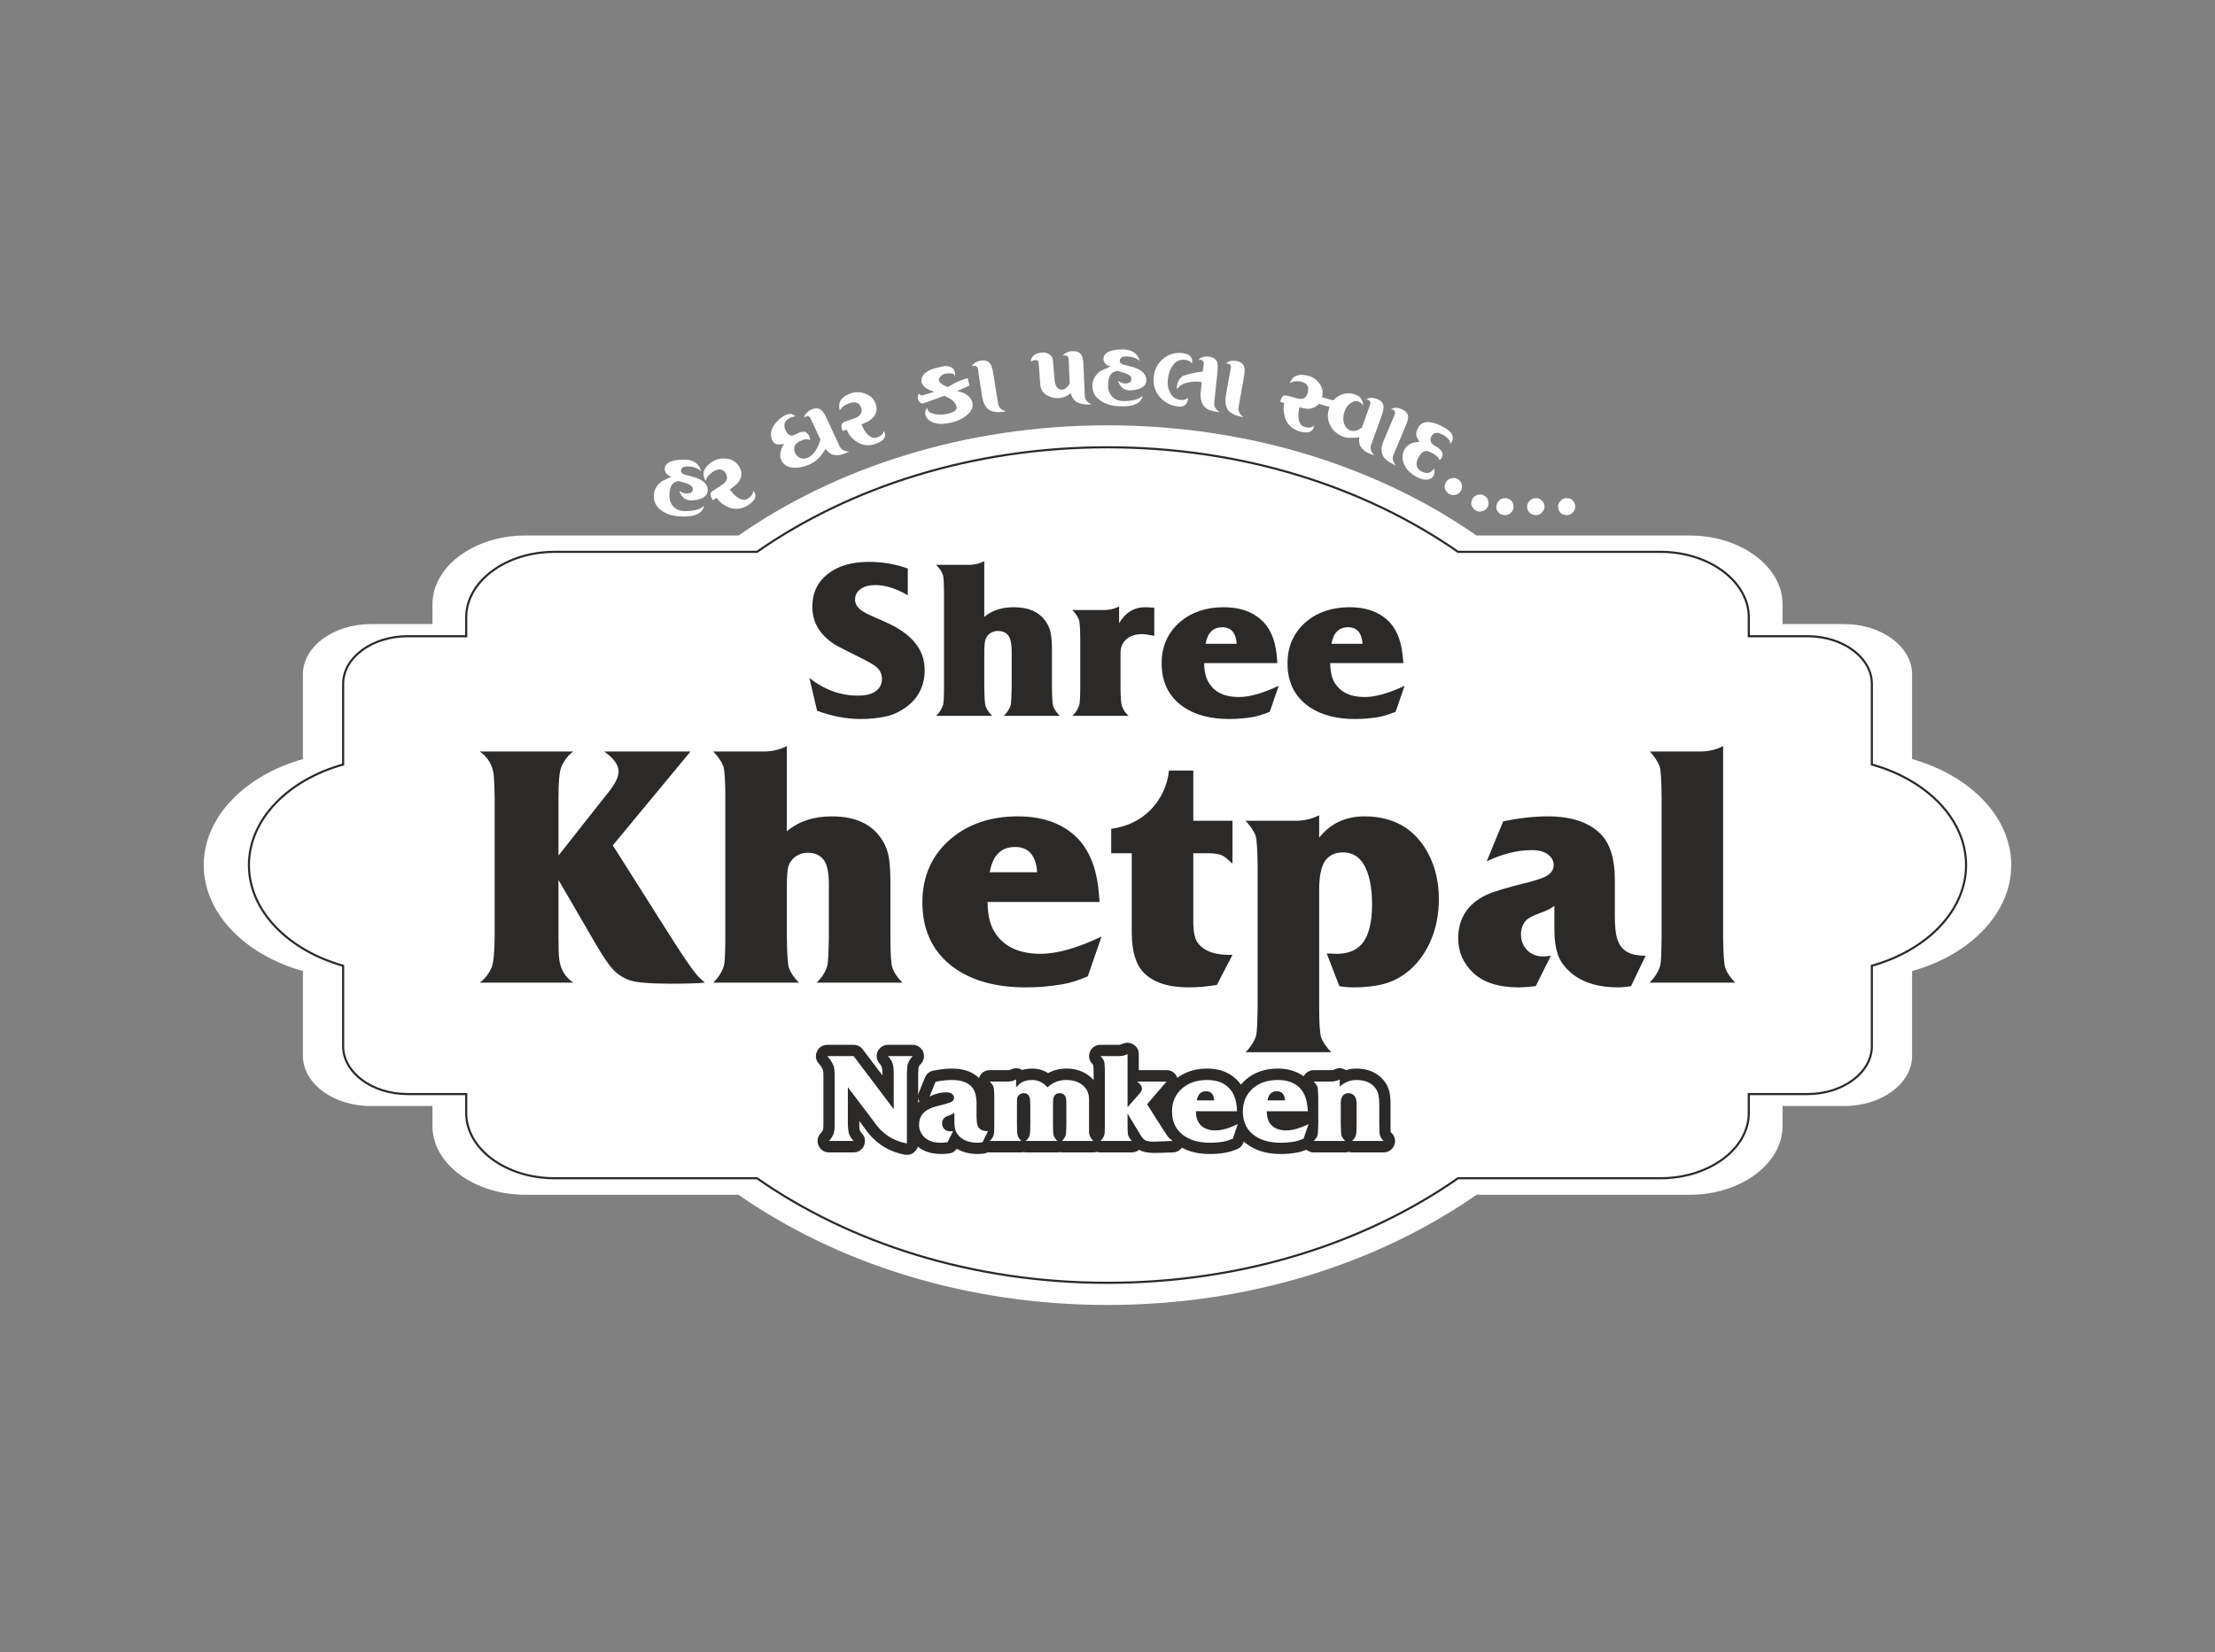 <svg xmlns="http://www.w3.org/2000/svg" xmlns:xlink="http://www.w3.org/1999/xlink" xmlns:xodm="http://www.corel.com/coreldraw/odm/2003" xml:space="preserve" width="126px" height="94px" style="shape-rendering:geometricPrecision; text-rendering:geometricPrecision; image-rendering:optimizeQuality; fill-rule:evenodd; clip-rule:evenodd" viewBox="0 0 126 94"><rect x="0" y="0" width="126" height="94" fill="#808080" stroke="none"/> <defs>  <style type="text/css">       .str0 {stroke:#2B2A29;stroke-width:0.12;stroke-miterlimit:22.926}    .fil0 {fill:none}    .fil1 {fill:#FEFEFE}    .fil2 {fill:#2B2A29}    .fil3 {fill:#FEFEFE;fill-rule:nonzero}    .fil4 {fill:#2B2A29;fill-rule:nonzero}     </style> </defs> <g id="Layer_x0020_1">    <rect class="fil0" width="126" height="94"></rect>  <g id="_2685700240256">   <g>    <path class="fil1" d="M63 24.2c8.05,0 15.39,2.37 20.99,6.27l12.13 0c2.9,0 5.28,1.76 5.28,3.91l0 1.13 3.51 0c2.13,0 3.86,1.29 3.86,2.86l0 4.82c3.29,0.93 5.64,3.29 5.64,6.03 0,2.75 -2.35,5.11 -5.64,6.03l0 4.82c0,1.58 -1.73,2.86 -3.86,2.86l-3.51 0 0 1.14c0,2.15 -2.38,3.91 -5.28,3.91l-12.13 0c-5.6,3.9 -12.94,6.27 -20.99,6.27 -8.05,0 -15.39,-2.37 -20.99,-6.27l-12.13 0c-2.9,0 -5.28,-1.76 -5.28,-3.91l0 -1.14 -3.51 0c-2.13,0 -3.86,-1.28 -3.86,-2.86l0 -4.82c-3.29,-0.92 -5.64,-3.28 -5.64,-6.03 0,-2.74 2.35,-5.1 5.64,-6.03l0 -4.82c0,-1.57 1.73,-2.86 3.86,-2.86l3.51 0 0 -1.13c0,-2.15 2.38,-3.91 5.28,-3.91l12.13 0c5.6,-3.9 12.94,-6.27 20.99,-6.27z"></path>    <path class="fil0 str0" d="M63 25.45c7.65,0 14.63,2.25 19.94,5.95l11.52 0c2.76,0 5.02,1.68 5.02,3.72l0 1.08 3.34 0c2.02,0 3.66,1.22 3.66,2.71l0 4.59c3.12,0.87 5.36,3.11 5.36,5.72 0,2.61 -2.24,4.85 -5.36,5.73l0 4.58c0,1.49 -1.64,2.72 -3.66,2.72l-3.34 0 0 1.08c0,2.04 -2.26,3.71 -5.02,3.71l-11.52 0c-5.32,3.71 -12.29,5.95 -19.94,5.95 -7.65,0 -14.63,-2.24 -19.94,-5.95l-11.52 0c-2.76,0 -5.02,-1.67 -5.02,-3.71l0 -1.08 -3.34 0c-2.02,0 -3.66,-1.23 -3.66,-2.72l0 -4.58c-3.12,-0.88 -5.36,-3.12 -5.36,-5.73 0,-2.61 2.24,-4.85 5.36,-5.72l0 -4.59c0,-1.49 1.64,-2.71 3.66,-2.71l3.34 0 0 -1.08c0,-2.04 2.26,-3.72 5.02,-3.72l11.52 0c5.31,-3.7 12.29,-5.95 19.94,-5.95z"></path>    <path class="fil2" d="M74.16 61.24c0.11,-0.21 0.32,-0.35 0.57,-0.35l1.01 0c0.07,0 0.13,-0.01 0.19,-0.05 0.21,-0.09 0.43,-0.08 0.62,0.04 0.01,0 0.01,0.01 0.02,0.01 0.19,-0.06 0.38,-0.09 0.59,-0.09 0.51,0 0.99,0.14 1.37,0.48 0.26,0.24 0.44,0.53 0.51,0.87 0.05,0.22 0.06,0.44 0.06,0.66l0 1.16c0,0.12 0,0.31 0.01,0.44 0.01,0.02 0.03,0.03 0.04,0.05 0.2,0.18 0.26,0.45 0.16,0.7 -0.1,0.25 -0.33,0.41 -0.6,0.41l-1.8 0c-0.06,0 -0.13,-0.01 -0.19,-0.03 -0.06,0.02 -0.13,0.03 -0.2,0.03l-1.79 0c-0.16,0 -0.3,-0.06 -0.41,-0.15 -0.19,0.07 -0.39,0.14 -0.6,0.17 -0.29,0.05 -0.58,0.07 -0.87,0.07 -0.62,0 -1.24,-0.12 -1.77,-0.46 -0.12,-0.08 -0.23,-0.16 -0.33,-0.25l-0.01 0.05c-0.07,0.18 -0.19,0.31 -0.36,0.38 -0.22,0.09 -0.45,0.17 -0.69,0.21 -0.28,0.05 -0.57,0.07 -0.86,0.07 -0.56,0 -1.11,-0.09 -1.6,-0.36 -0.11,0.16 -0.29,0.26 -0.5,0.27l-0.34 0.01c-0.24,0.01 -0.48,0.02 -0.73,0.02 -0.28,0 -0.61,-0.03 -0.86,-0.18 -0.11,0.09 -0.25,0.15 -0.41,0.15l-1.79 0c-0.07,0 -0.14,-0.01 -0.2,-0.03 -0.06,0.02 -0.13,0.03 -0.2,0.03l-1.79 0c-0.05,0 -0.09,-0.01 -0.13,-0.02 -0.04,0.01 -0.09,0.02 -0.13,0.02l-1.8 0c-0.04,0 -0.08,-0.01 -0.12,-0.02 -0.05,0.01 -0.09,0.02 -0.13,0.02l-1.8 0c-0.03,0 -0.06,-0.01 -0.1,-0.01 -0.06,0.03 -0.12,0.06 -0.2,0.07 -0.12,0.02 -0.25,0.03 -0.38,0.03 -0.42,0 -0.83,-0.08 -1.19,-0.3 -0.1,0.15 -0.26,0.25 -0.45,0.27 -0.15,0.02 -0.29,0.03 -0.44,0.03 -0.48,0 -0.96,-0.11 -1.33,-0.42 -0.03,0.12 -0.1,0.23 -0.21,0.32 -0.15,0.13 -0.33,0.17 -0.53,0.14 -0.96,-0.18 -1.72,-0.69 -2.27,-1.49l-0.32 -0.43 0 0.16c0,0.09 0,0.28 0.03,0.37 0.03,0.06 0.06,0.12 0.11,0.17 0.19,0.19 0.23,0.45 0.13,0.7 -0.1,0.24 -0.33,0.39 -0.59,0.39l-1.41 0c-0.26,0 -0.49,-0.15 -0.59,-0.4 -0.1,-0.24 -0.05,-0.51 0.13,-0.7 0.06,-0.05 0.1,-0.12 0.13,-0.19 0,0 0,0 0,0 0.02,-0.1 0.02,-0.26 0.02,-0.34l0 -2.71c0,-0.09 0,-0.28 -0.03,-0.36 -0.05,-0.12 -0.13,-0.24 -0.22,-0.34 -0.18,-0.19 -0.23,-0.45 -0.12,-0.69 0.1,-0.25 0.33,-0.39 0.59,-0.39l1.5 0c0.21,0 0.39,0.09 0.51,0.25l1.13 1.49 0 -0.12c0,-0.08 -0.01,-0.28 -0.04,-0.36 -0.03,-0.06 -0.06,-0.12 -0.11,-0.18 -0.18,-0.19 -0.23,-0.45 -0.13,-0.69 0.11,-0.24 0.33,-0.39 0.59,-0.39l1.41 0c0.26,0 0.48,0.15 0.59,0.39 0.1,0.24 0.05,0.51 -0.13,0.7 -0.06,0.05 -0.1,0.12 -0.13,0.19 0,0.01 0,0.01 0,0.01 -0.01,0.1 -0.01,0.25 -0.02,0.34l0 1.26c0.01,-0.07 0.02,-0.13 0.05,-0.2l0.34 -0.84c0.09,-0.2 0.25,-0.34 0.47,-0.38 0.35,-0.07 0.7,-0.12 1.06,-0.12 0.56,0 1.13,0.13 1.54,0.54 0.01,-0.02 0.01,-0.04 0.02,-0.05 0.1,-0.25 0.33,-0.4 0.59,-0.4l1.03 0c0.07,0 0.13,-0.01 0.19,-0.04 0.2,-0.1 0.43,-0.09 0.62,0.03 0,0 0.01,0 0.01,0 0.18,-0.05 0.37,-0.08 0.57,-0.08 0.33,0 0.63,0.09 0.9,0.26 0.31,-0.17 0.66,-0.26 1.03,-0.26 0.48,0 0.93,0.12 1.31,0.42 0.1,0.07 0.18,0.15 0.25,0.24l0 -0.42c0,-0.12 0,-0.3 -0.02,-0.43 -0.01,-0.02 -0.03,-0.05 -0.04,-0.06 -0.19,-0.19 -0.25,-0.45 -0.15,-0.7 0.1,-0.25 0.33,-0.4 0.6,-0.4l1.06 0c0.06,0 0.12,-0.02 0.18,-0.05 0.21,-0.1 0.43,-0.09 0.63,0.03 0.2,0.12 0.31,0.31 0.31,0.55l0 0.91 1.58 0c0.26,0 0.48,0.14 0.59,0.38 0.01,0.02 0.02,0.04 0.02,0.06 0.49,-0.37 1.08,-0.53 1.69,-0.53 0.59,0 1.14,0.15 1.59,0.54 0.13,0.11 0.24,0.24 0.34,0.37 0.09,-0.1 0.19,-0.2 0.3,-0.3 0.51,-0.43 1.14,-0.61 1.8,-0.61 0.53,0 1.04,0.13 1.47,0.44zm-21.93 1.21l0 0.28c0.03,-0.02 0.05,-0.04 0.07,-0.05 -0.04,-0.08 -0.06,-0.15 -0.07,-0.23z"></path>    <path class="fil3" d="M48.56 64.92l-1.41 0c0.11,-0.1 0.19,-0.23 0.26,-0.39 0.04,-0.08 0.07,-0.27 0.07,-0.59l0 -2.71c0,-0.29 -0.02,-0.49 -0.07,-0.61 -0.08,-0.19 -0.2,-0.36 -0.35,-0.53l1.5 0 2.28 3.02 0 -2.04c0,-0.29 -0.03,-0.49 -0.09,-0.63 -0.07,-0.13 -0.14,-0.25 -0.24,-0.35l1.41 0c-0.11,0.11 -0.19,0.24 -0.26,0.4 -0.04,0.06 -0.06,0.26 -0.07,0.58l0 3.99c-0.78,-0.14 -1.41,-0.55 -1.87,-1.23l-1.49 -1.97 0 2.08c0.01,0.32 0.04,0.53 0.09,0.63 0.06,0.13 0.14,0.25 0.24,0.35zm7.64 -0.56l-0.31 0.63c-0.09,0.02 -0.18,0.03 -0.27,0.03 -0.39,0 -0.7,-0.09 -0.94,-0.27 -0.15,-0.12 -0.26,-0.26 -0.32,-0.41 -0.05,-0.14 -0.07,-0.31 -0.07,-0.52l0 -0.5c-0.07,0.05 -0.17,0.1 -0.31,0.15 -0.13,0.05 -0.22,0.09 -0.27,0.14 -0.08,0.08 -0.12,0.18 -0.12,0.3 0,0.14 0.05,0.26 0.15,0.35 0.09,0.08 0.19,0.11 0.31,0.11 0.04,0 0.1,0 0.17,-0.01l-0.32 0.63c-0.13,0.02 -0.25,0.03 -0.36,0.03 -0.42,0 -0.73,-0.1 -0.94,-0.3 -0.21,-0.2 -0.32,-0.44 -0.32,-0.72 0,-0.42 0.19,-0.72 0.59,-0.91 0.13,-0.07 0.43,-0.16 0.89,-0.27 0.19,-0.05 0.32,-0.1 0.39,-0.14 0.08,-0.06 0.12,-0.13 0.12,-0.22 0,-0.08 -0.03,-0.15 -0.11,-0.21 -0.08,-0.07 -0.2,-0.1 -0.34,-0.1 -0.3,0 -0.62,0.08 -0.94,0.24l0.34 -0.84c0.33,-0.07 0.64,-0.1 0.93,-0.1 0.5,0 0.86,0.12 1.1,0.36 0.2,0.21 0.3,0.52 0.3,0.96l0 0.77c0,0.19 0.02,0.33 0.04,0.44 0.03,0.1 0.08,0.18 0.15,0.25 0.09,0.09 0.25,0.13 0.46,0.13zm1.6 -2.49c0.11,-0.12 0.2,-0.21 0.28,-0.26 0.17,-0.11 0.39,-0.16 0.64,-0.16 0.33,0 0.62,0.14 0.87,0.42 0.29,-0.28 0.64,-0.42 1.06,-0.42 0.37,0 0.68,0.09 0.92,0.28 0.25,0.2 0.38,0.47 0.38,0.82l0 1.42c0,0.28 0,0.44 0,0.49 0.01,0.05 0.02,0.1 0.04,0.15 0.04,0.11 0.11,0.22 0.21,0.31l-1.79 0c0.1,-0.1 0.18,-0.22 0.22,-0.35 0.01,-0.06 0.03,-0.26 0.03,-0.6l0 -1.16c0,-0.21 -0.02,-0.34 -0.05,-0.41 -0.06,-0.13 -0.17,-0.2 -0.33,-0.2 -0.15,0 -0.26,0.06 -0.32,0.18 -0.04,0.08 -0.06,0.22 -0.06,0.43l0 1.16c0,0.35 0.01,0.56 0.04,0.64 0.04,0.11 0.11,0.21 0.21,0.31l-1.8 0c0.12,-0.1 0.19,-0.22 0.23,-0.35 0.01,-0.07 0.03,-0.27 0.03,-0.6l0 -1.05c0,-0.25 -0.02,-0.42 -0.04,-0.49 -0.06,-0.15 -0.17,-0.23 -0.34,-0.23 -0.08,0 -0.16,0.03 -0.23,0.07 -0.06,0.05 -0.11,0.11 -0.13,0.18 -0.02,0.07 -0.02,0.22 -0.02,0.47l0 1.05c0,0.35 0.01,0.56 0.04,0.64 0.04,0.11 0.11,0.21 0.21,0.31l-1.8 0c0.12,-0.11 0.19,-0.22 0.23,-0.35 0.02,-0.07 0.03,-0.27 0.03,-0.6l0 -1.48c0,-0.35 -0.02,-0.56 -0.04,-0.64 -0.04,-0.1 -0.11,-0.21 -0.22,-0.31l1.03 0c0.16,0 0.32,-0.04 0.47,-0.12l0 0.45zm6.34 1.13l0.66 -0.75c0.11,-0.12 0.16,-0.22 0.16,-0.3 0,-0.15 -0.09,-0.28 -0.27,-0.41l1.67 0 -1.11 1.29 0.91 1.43c0.12,0.18 0.2,0.31 0.25,0.38 0.08,0.1 0.18,0.19 0.3,0.28l-0.34 0.01c-0.42,0.02 -0.65,0.03 -0.71,0.03 -0.26,0 -0.44,-0.03 -0.53,-0.09 -0.09,-0.06 -0.18,-0.16 -0.27,-0.32l-0.72 -1.19 0 0.61c0,0.35 0.01,0.56 0.04,0.64 0.04,0.1 0.11,0.21 0.21,0.31l-1.79 0c0.11,-0.11 0.18,-0.22 0.22,-0.35 0.02,-0.07 0.03,-0.27 0.03,-0.6l0 -2.93c0,-0.35 -0.02,-0.56 -0.04,-0.64 -0.04,-0.11 -0.11,-0.21 -0.21,-0.31l1.07 0c0.17,0 0.33,-0.04 0.47,-0.11l0 3.02zm6.27 0.96l-0.28 0.83c-0.19,0.08 -0.38,0.14 -0.55,0.17 -0.23,0.04 -0.49,0.06 -0.75,0.06 -0.58,0 -1.05,-0.12 -1.42,-0.36 -0.49,-0.32 -0.74,-0.79 -0.74,-1.42 0,-0.55 0.2,-1 0.61,-1.34 0.36,-0.3 0.83,-0.45 1.38,-0.45 0.49,0 0.88,0.12 1.17,0.38 0.29,0.24 0.46,0.61 0.52,1.12 0,0.06 0.01,0.15 0.02,0.28l-2.34 0c0,0.26 0.05,0.47 0.15,0.63 0.18,0.3 0.5,0.46 0.96,0.46 0.35,0 0.77,-0.12 1.27,-0.36zm-1.34 -1.35c-0.03,-0.35 -0.18,-0.52 -0.46,-0.52 -0.29,0 -0.47,0.17 -0.53,0.52l0.99 0zm5.37 1.35l-0.29 0.83c-0.19,0.08 -0.37,0.14 -0.54,0.17 -0.24,0.04 -0.49,0.06 -0.76,0.06 -0.57,0 -1.05,-0.12 -1.42,-0.36 -0.49,-0.32 -0.73,-0.79 -0.73,-1.42 0,-0.55 0.2,-1 0.6,-1.34 0.37,-0.3 0.83,-0.45 1.39,-0.45 0.49,0 0.88,0.12 1.17,0.38 0.28,0.24 0.46,0.61 0.51,1.12 0.01,0.06 0.02,0.15 0.03,0.28l-2.34 0c0,0.26 0.05,0.47 0.14,0.63 0.19,0.3 0.51,0.46 0.97,0.46 0.34,0 0.77,-0.12 1.27,-0.36zm-1.34 -1.35c-0.03,-0.35 -0.18,-0.52 -0.47,-0.52 -0.29,0 -0.47,0.17 -0.53,0.52l1 0zm3.11 -0.78c0.27,-0.25 0.59,-0.38 0.95,-0.38 0.39,0 0.71,0.1 0.94,0.31 0.17,0.15 0.27,0.33 0.31,0.52 0.03,0.14 0.05,0.32 0.05,0.53l0 1.16c0,0.34 0.01,0.55 0.04,0.64 0.04,0.11 0.11,0.22 0.21,0.31l-1.8 0c0.12,-0.1 0.19,-0.22 0.23,-0.35 0.01,-0.06 0.03,-0.26 0.03,-0.6l0 -1.19c0,-0.18 -0.04,-0.32 -0.11,-0.41 -0.09,-0.11 -0.2,-0.17 -0.35,-0.17 -0.29,0 -0.44,0.2 -0.44,0.58l0 1.19c0.01,0.35 0.02,0.56 0.04,0.64 0.04,0.1 0.11,0.21 0.21,0.31l-1.79 0c0.11,-0.11 0.19,-0.22 0.23,-0.35 0.01,-0.07 0.02,-0.27 0.03,-0.6l0 -1.48c-0.01,-0.35 -0.02,-0.56 -0.04,-0.64 -0.04,-0.1 -0.12,-0.21 -0.22,-0.31l1.02 0c0.15,-0.01 0.31,-0.04 0.46,-0.12l0 0.41z"></path>    <path class="fil1" d="M94.01 54.08c0.01,-0.29 0.01,-0.58 0.01,-0.75l0 -7.98c0,-0.35 0.01,-1.24 -0.09,-1.58 -0.09,-0.23 -0.29,-0.48 -0.45,-0.67 -0.14,-0.15 -0.17,-0.36 -0.08,-0.54 0.08,-0.19 0.25,-0.3 0.46,-0.3l2.89 0c0.36,-0.01 0.71,-0.09 1.04,-0.26 0.16,-0.08 0.34,-0.08 0.49,0.02 0.16,0.09 0.25,0.25 0.25,0.43l0 10.88c0,0.33 -0.01,1.26 0.09,1.56 0.09,0.25 0.26,0.48 0.45,0.67 0.15,0.14 0.19,0.35 0.11,0.55 -0.08,0.19 -0.26,0.31 -0.47,0.31l-4.88 0c-0.21,0 -0.39,-0.12 -0.47,-0.32 0,0 -0.01,-0.01 -0.01,-0.01l-0.11 0.24c-0.07,0.15 -0.2,0.25 -0.37,0.28 -0.27,0.04 -0.55,0.07 -0.83,0.07 -1.01,0 -2.04,-0.2 -2.86,-0.83 -0.29,-0.22 -0.54,-0.48 -0.74,-0.77l-0.62 1.25c-0.08,0.16 -0.22,0.26 -0.4,0.28 -0.34,0.04 -0.69,0.07 -1.04,0.07 -1.04,0 -2.13,-0.22 -2.92,-0.95 -0.66,-0.63 -1.02,-1.41 -1.02,-2.33 0,-1.36 0.67,-2.35 1.89,-2.94 0.7,-0.33 1.78,-0.57 2.53,-0.76 0.23,-0.06 0.69,-0.18 0.89,-0.32 0.07,-0.04 0.12,-0.09 0.12,-0.17 0,-0.08 -0.05,-0.13 -0.11,-0.18 -0.17,-0.13 -0.43,-0.16 -0.63,-0.16 -0.81,0 -1.61,0.25 -2.34,0.6 -0.19,0.09 -0.41,0.06 -0.56,-0.09 -0.16,-0.15 -0.21,-0.36 -0.12,-0.56l0.93 -2.28c0.06,-0.16 0.19,-0.27 0.36,-0.31 0.87,-0.17 1.76,-0.28 2.64,-0.28 1.21,0 2.49,0.25 3.37,1.14 0.76,0.78 0.96,1.91 0.96,2.96l0 2.09c0,0.33 0,0.75 0.09,1.07 0.04,0.17 0.12,0.32 0.24,0.44 0.21,0.2 0.63,0.23 0.9,0.22 0.17,0 0.32,0.07 0.41,0.21zm-0.08 0.78l-0.13 0.28c0.06,-0.09 0.1,-0.18 0.13,-0.28zm-6.02 -2.49c-0.05,0.03 -0.11,0.04 -0.16,0.06 -0.15,0.06 -0.45,0.17 -0.56,0.28 -0.13,0.13 -0.16,0.29 -0.16,0.45 0,0.24 0.07,0.43 0.24,0.58 0.14,0.12 0.3,0.17 0.5,0.17 0.07,0 0.15,0 0.22,-0.01 -0.06,-0.32 -0.08,-0.66 -0.08,-0.98l0 -0.55zm-17.43 -6.02c0.09,-0.1 0.22,-0.16 0.37,-0.16l2.92 0c0.36,0 0.72,-0.09 1.05,-0.25 0.16,-0.08 0.33,-0.07 0.49,0.03 0.15,0.09 0.23,0.25 0.23,0.42l0 0.14c0.6,-0.39 1.3,-0.58 2.07,-0.58 1.59,0 2.92,0.59 3.81,1.92 0.66,0.98 0.93,2.1 0.93,3.28 0,0.85 -0.14,1.69 -0.46,2.48 -0.31,0.74 -0.75,1.4 -1.35,1.93 -0.5,0.44 -1.08,0.76 -1.72,0.92 -0.6,0.15 -1.22,0.2 -1.83,0.2 -0.3,0 -0.59,-0.02 -0.88,-0.07 -0.18,-0.03 -0.32,-0.15 -0.39,-0.32l-0.18 -0.46 0 1.46c0,0.35 -0.01,1.22 0.09,1.57 0.09,0.24 0.28,0.47 0.46,0.65 0.15,0.15 0.19,0.36 0.11,0.55 -0.08,0.19 -0.26,0.31 -0.47,0.31l-4.88 0c-0.22,0 -0.39,-0.12 -0.47,-0.31 -0.08,-0.2 -0.04,-0.41 0.11,-0.55 0.21,-0.21 0.39,-0.45 0.48,-0.74 0.08,-0.35 0.06,-1.13 0.06,-1.48l0 -8c0,-0.34 0.01,-1.23 -0.08,-1.57 -0.08,-0.18 -0.2,-0.36 -0.33,-0.52l0 1.94c0,0.2 -0.12,0.38 -0.3,0.46 -0.19,0.08 -0.4,0.05 -0.55,-0.09 -0.11,-0.1 -0.32,-0.3 -0.45,-0.37 -0.13,-0.07 -0.42,-0.08 -0.57,-0.08l-0.36 0 0 3.48c0,0.2 0.02,0.63 0.15,0.8 0.33,0.45 1.05,0.5 1.56,0.49 0.18,-0.01 0.34,0.08 0.44,0.23 0.1,0.16 0.11,0.34 0.02,0.51l-0.89 1.71c-0.07,0.14 -0.2,0.23 -0.36,0.26 -0.56,0.09 -1.12,0.14 -1.68,0.14 -1.05,0 -2.17,-0.21 -2.94,-0.99 -0.66,-0.68 -0.81,-1.73 -0.81,-2.64l0 -3.99 -0.67 0c-0.28,0 -0.51,-0.23 -0.51,-0.51l0 -1.39c0,-0.25 0.19,-0.46 0.44,-0.5 0.75,-0.11 1.42,-0.39 1.95,-0.93 0.52,-0.55 0.82,-1.19 0.9,-1.94 0.03,-0.26 0.25,-0.45 0.51,-0.45l1.38 0c0.28,0 0.51,0.23 0.51,0.5l0 2.35 1.72 0c0.15,0 0.28,0.07 0.37,0.16zm5.06 7.4c0.17,0 0.34,0.01 0.51,0.01 0.38,0 0.77,-0.07 1.03,-0.37 0.4,-0.46 0.46,-1.34 0.46,-1.92 0,-0.65 -0.07,-1.48 -0.41,-2.04 -0.17,-0.29 -0.39,-0.43 -0.73,-0.43 -0.26,0 -0.47,0.07 -0.62,0.29 -0.21,0.32 -0.24,0.97 -0.24,1.34l0 3.12zm-35.22 1.69c0.17,-0.18 0.3,-0.39 0.37,-0.62 0.08,-0.35 0.07,-1.14 0.07,-1.49l0 -7.99c0,-0.33 0.01,-1.23 -0.09,-1.56 -0.09,-0.25 -0.27,-0.47 -0.45,-0.65 -0.15,-0.15 -0.2,-0.36 -0.12,-0.56 0.08,-0.19 0.26,-0.31 0.47,-0.31l2.92 0c0.36,-0.01 0.71,-0.09 1.04,-0.26 0.16,-0.08 0.34,-0.08 0.49,0.02 0.16,0.09 0.25,0.25 0.25,0.43l0 3.93c0.63,-0.3 1.33,-0.43 2.06,-0.43 1.31,0 2.51,0.4 3.26,1.54 0.27,0.41 0.43,0.87 0.49,1.35 0.07,0.41 0.07,0.89 0.07,1.32l0 3.17c0,0.33 -0.01,1.24 0.09,1.57 0.09,0.25 0.26,0.47 0.45,0.65 0.15,0.15 0.2,0.36 0.12,0.55 -0.08,0.2 -0.26,0.32 -0.47,0.32l-4.89 0c-0.21,0 -0.39,-0.12 -0.47,-0.32 -0.01,-0.04 -0.02,-0.08 -0.03,-0.13 -0.01,0.05 -0.02,0.09 -0.04,0.14 -0.08,0.19 -0.25,0.31 -0.46,0.31l-4.88 0c-0.08,0 -0.16,-0.02 -0.23,-0.06 -0.06,0.03 -0.12,0.05 -0.19,0.06 -0.65,0.06 -1.34,0.06 -2,0.06 -0.69,0 -1.88,0 -2.53,-0.24 -0.42,-0.15 -0.8,-0.4 -1.11,-0.73 -0.37,-0.4 -0.71,-0.94 -0.98,-1.41l-1.26 -2.16 0 1.36c0,0.37 -0.01,0.82 0.04,1.19 0.04,0.44 0.24,0.76 0.59,1.01 0.19,0.13 0.26,0.35 0.19,0.57 -0.07,0.21 -0.25,0.35 -0.48,0.35l-5.32 0c-0.23,0 -0.42,-0.14 -0.49,-0.35 -0.06,-0.21 0.01,-0.44 0.19,-0.57 0.23,-0.16 0.4,-0.39 0.51,-0.65 0.13,-0.35 0.13,-1.19 0.13,-1.55l0 -7.92c0,-0.37 0,-0.82 -0.04,-1.19 0,0 0,0 0,-0.01 -0.05,-0.43 -0.23,-0.75 -0.59,-0.99 -0.18,-0.13 -0.26,-0.36 -0.2,-0.57 0.07,-0.22 0.26,-0.36 0.49,-0.36l5.32 0c0.22,0 0.41,0.14 0.48,0.35 0.07,0.21 0,0.44 -0.18,0.57 -0.24,0.16 -0.4,0.4 -0.52,0.65 -0.12,0.34 -0.12,1.2 -0.12,1.55l0 1.84 1.37 -1.73c0.18,-0.23 0.37,-0.46 0.55,-0.69 0.15,-0.18 0.5,-0.64 0.5,-0.9 0,-0.26 -0.42,-0.59 -0.61,-0.72 -0.18,-0.13 -0.26,-0.35 -0.19,-0.57 0.07,-0.21 0.26,-0.35 0.48,-0.35l4.91 0c0.2,0 0.37,0.11 0.46,0.29 0.08,0.18 0.06,0.38 -0.07,0.54l-4.18 5.05 3.22 5.08c0.38,0.61 0.81,1.31 1.27,1.87 0.1,0.12 0.22,0.24 0.34,0.35zm5.63 0.41c0.01,-0.11 0.06,-0.22 0.15,-0.3 0.21,-0.2 0.38,-0.44 0.48,-0.73 0.07,-0.37 0.06,-1.13 0.06,-1.5l0 -3.01c0,-0.27 -0.02,-0.77 -0.16,-1.02 -0.11,-0.21 -0.3,-0.27 -0.53,-0.27 -0.15,0 -0.28,0.04 -0.4,0.13 -0.11,0.08 -0.18,0.17 -0.22,0.3 -0.07,0.26 -0.06,0.77 -0.06,1.04l0 2.84c0,0.33 -0.01,1.24 0.08,1.57 0.09,0.25 0.27,0.47 0.45,0.66 0.09,0.08 0.14,0.18 0.15,0.29zm27.02 -19.46c0.21,-0.54 0.55,-1.01 1.03,-1.41 0.79,-0.67 1.76,-0.94 2.78,-0.94 0.88,0 1.74,0.22 2.42,0.81 0.68,0.58 0.98,1.43 1.08,2.31 0.02,0.18 0.04,0.36 0.05,0.53 0.01,0.15 -0.03,0.28 -0.13,0.38 -0.1,0.11 -0.23,0.16 -0.37,0.16l-3.61 0c0.03,0.13 0.07,0.25 0.13,0.35 0.28,0.46 0.77,0.57 1.28,0.57 0.68,0 1.45,-0.3 2.05,-0.59 0.19,-0.09 0.4,-0.06 0.55,0.08 0.16,0.14 0.21,0.35 0.15,0.54l-0.51 1.48c-0.05,0.14 -0.14,0.24 -0.28,0.3 -0.35,0.15 -0.71,0.27 -1.08,0.34 -0.47,0.08 -0.96,0.11 -1.44,0.11 -0.97,0 -1.96,-0.18 -2.8,-0.72 -0.51,-0.34 -0.89,-0.75 -1.15,-1.24l-0.41 1.21c-0.05,0.14 -0.15,0.24 -0.28,0.3 -0.35,0.15 -0.71,0.27 -1.08,0.34 -0.48,0.08 -0.96,0.11 -1.44,0.11 -0.97,0 -1.97,-0.18 -2.8,-0.72 -1.05,-0.68 -1.54,-1.7 -1.54,-2.95 0,-0.37 0.05,-0.72 0.14,-1.05 -0.05,0 -0.11,0 -0.17,-0.01 -0.18,-0.05 -0.4,-0.09 -0.58,-0.09 -0.21,0 -0.43,0.04 -0.58,0.19 -0.11,0.1 -0.14,0.23 -0.14,0.38l0 1.88c0,0.22 0,0.76 0.06,0.97 0.04,0.14 0.14,0.26 0.25,0.36 0.15,0.15 0.19,0.36 0.11,0.55 -0.07,0.2 -0.25,0.32 -0.46,0.32l-3.2 0c-0.14,0 -0.26,-0.05 -0.36,-0.14 -0.09,0.09 -0.21,0.14 -0.35,0.14l-3.19 0c-0.13,0 -0.24,-0.04 -0.33,-0.12 -0.09,0.08 -0.2,0.12 -0.33,0.12l-3.19 0c-0.21,0 -0.39,-0.12 -0.47,-0.32 -0.08,-0.19 -0.03,-0.4 0.12,-0.55 0.11,-0.11 0.21,-0.24 0.26,-0.4 0.05,-0.23 0.04,-0.7 0.04,-0.93l0 -5.21c0,-0.23 0.01,-0.76 -0.05,-0.98 -0.05,-0.13 -0.15,-0.25 -0.25,-0.35 -0.15,-0.15 -0.2,-0.36 -0.12,-0.55 0.08,-0.2 0.26,-0.32 0.47,-0.32l1.91 0c0.2,0 0.41,-0.05 0.6,-0.15 0.16,-0.08 0.34,-0.07 0.49,0.02 0.16,0.1 0.25,0.25 0.25,0.43l0 2.31c0.37,-0.14 0.76,-0.2 1.17,-0.2 0.92,0 1.76,0.3 2.28,1.09 0.19,0.29 0.3,0.62 0.34,0.95 0.05,0.28 0.05,0.6 0.05,0.89l0 2.07c0,0.23 0,0.75 0.05,0.98 0.06,0.13 0.15,0.25 0.25,0.35 0,0 0,0 0,0 0.12,-0.11 0.22,-0.24 0.27,-0.4 0.05,-0.23 0.04,-0.7 0.04,-0.93l0 -2.64c0,-0.22 0,-0.74 -0.05,-0.97 -0.06,-0.13 -0.16,-0.26 -0.26,-0.37 -0.15,-0.14 -0.19,-0.35 -0.11,-0.55 0.08,-0.19 0.26,-0.3 0.47,-0.3l1.83 0c0.21,-0.01 0.42,-0.06 0.62,-0.15 0.16,-0.08 0.33,-0.07 0.48,0.02 0.09,0.06 0.15,0.13 0.19,0.21 0.3,-0.16 0.64,-0.25 1.02,-0.25 0.19,0 0.37,0.02 0.56,0.03 0.26,0.03 0.46,0.24 0.46,0.51l0 1.13c0.18,-0.26 0.41,-0.51 0.67,-0.73 0.8,-0.67 1.77,-0.94 2.79,-0.94 0.88,0 1.74,0.22 2.41,0.81 0.48,0.41 0.78,0.95 0.94,1.54zm-0.21 1.83c-0.03,0.01 -0.06,0.01 -0.1,0.01l-3.6 0c0.02,0.13 0.07,0.25 0.13,0.35 0.28,0.46 0.77,0.57 1.28,0.57 0.68,0 1.45,-0.3 2.05,-0.59 0.09,-0.04 0.19,-0.06 0.28,-0.04 -0.01,-0.1 -0.03,-0.2 -0.04,-0.3zm-15.99 2.13c0.1,-0.11 0.19,-0.23 0.24,-0.37 0.04,-0.25 0.03,-0.7 0.03,-0.94l0 -1.97c0,-0.14 0,-0.46 -0.08,-0.58 -0.04,-0.08 -0.11,-0.09 -0.2,-0.09 -0.05,0 -0.1,0.02 -0.15,0.05 -0.04,0.03 -0.06,0.06 -0.08,0.11 -0.04,0.14 -0.03,0.48 -0.03,0.63l0 1.85c0,0.23 -0.01,0.76 0.05,0.98 0.04,0.12 0.13,0.23 0.22,0.33zm-10.78 0.2l-0.44 -1.87c-0.05,-0.21 0.04,-0.42 0.23,-0.54 0.18,-0.12 0.41,-0.11 0.58,0.03 0.72,0.58 1.53,0.91 2.45,0.91 0.22,0 0.49,-0.03 0.67,-0.14 0.13,-0.08 0.18,-0.16 0.18,-0.31 0,-0.15 -0.06,-0.24 -0.18,-0.33 -0.25,-0.19 -0.64,-0.36 -0.92,-0.5 -0.44,-0.22 -0.95,-0.45 -1.36,-0.71 -0.93,-0.6 -1.5,-1.45 -1.5,-2.57 0,-0.93 0.36,-1.71 1.1,-2.28 0.75,-0.59 1.69,-0.78 2.63,-0.78 0.82,0 1.62,0.13 2.38,0.42 0.2,0.07 0.33,0.25 0.33,0.47l0 1.52c0,0.19 -0.09,0.35 -0.25,0.44 -0.16,0.09 -0.35,0.09 -0.51,0 -0.47,-0.28 -1.03,-0.52 -1.58,-0.52 -0.18,0 -0.4,0.03 -0.55,0.14 -0.08,0.05 -0.1,0.09 -0.1,0.18 0,0.08 0.04,0.12 0.09,0.17 0.18,0.15 0.57,0.31 0.78,0.4 0.48,0.21 1.03,0.45 1.47,0.73 0.96,0.63 1.62,1.52 1.62,2.71 0,1.04 -0.42,1.9 -1.26,2.52 -0.41,0.3 -0.88,0.52 -1.38,0.63 -0.5,0.1 -1.01,0.14 -1.52,0.14 -0.91,0 -1.8,-0.18 -2.65,-0.5 -0.16,-0.06 -0.27,-0.19 -0.31,-0.36zm10.72 11.27c0.04,0.33 0.12,0.66 0.29,0.94 0.48,0.78 1.31,1 2.19,1 1.08,0 2.29,-0.47 3.25,-0.92 0.19,-0.09 0.4,-0.06 0.55,0.08 0.16,0.13 0.21,0.34 0.14,0.54l-0.77 2.25c-0.05,0.15 -0.14,0.25 -0.28,0.31 -0.51,0.21 -1.05,0.4 -1.59,0.49 -0.71,0.12 -1.43,0.17 -2.15,0.17 -1.45,0 -2.92,-0.26 -4.14,-1.05 -1.53,-1 -2.23,-2.48 -2.23,-4.29 0,-1.62 0.59,-2.99 1.83,-4.03 1.17,-0.97 2.59,-1.36 4.09,-1.36 1.28,0 2.53,0.31 3.52,1.16 0.99,0.86 1.42,2.1 1.57,3.37 0.03,0.26 0.05,0.53 0.07,0.8 0.01,0.15 -0.03,0.27 -0.13,0.38 -0.1,0.11 -0.23,0.16 -0.37,0.16l-5.84 0zm1.68 -2.69c-0.09,-0.26 -0.28,-0.43 -0.65,-0.43 -0.39,0 -0.61,0.17 -0.76,0.43l1.41 0z"></path>    <path class="fil4" d="M46.48 40.44l-0.44 -1.87c0.85,0.68 1.78,1.01 2.77,1.01 0.4,0 0.71,-0.07 0.94,-0.21 0.28,-0.17 0.42,-0.42 0.42,-0.74 0,-0.3 -0.13,-0.55 -0.39,-0.74 -0.18,-0.13 -0.51,-0.31 -1,-0.55 -0.69,-0.34 -1.13,-0.57 -1.31,-0.68 -0.84,-0.54 -1.26,-1.25 -1.26,-2.14 0,-0.79 0.3,-1.42 0.9,-1.88 0.58,-0.45 1.35,-0.67 2.32,-0.67 0.77,0 1.51,0.12 2.21,0.38l0 1.52c-0.67,-0.39 -1.28,-0.58 -1.84,-0.58 -0.35,0 -0.63,0.07 -0.84,0.22 -0.21,0.15 -0.32,0.35 -0.32,0.6 0,0.22 0.1,0.4 0.28,0.56 0.15,0.13 0.45,0.29 0.9,0.48 0.65,0.28 1.12,0.5 1.39,0.69 0.93,0.6 1.39,1.36 1.39,2.28 0,0.89 -0.35,1.6 -1.05,2.11 -0.37,0.27 -0.77,0.46 -1.18,0.54 -0.42,0.09 -0.89,0.14 -1.42,0.14 -0.81,0 -1.63,-0.16 -2.47,-0.47zm9.51 -5.34c0.44,-0.37 1,-0.55 1.68,-0.55 0.86,0 1.48,0.28 1.85,0.86 0.14,0.21 0.24,0.46 0.27,0.75 0.03,0.17 0.05,0.45 0.05,0.81l0 2.07c0,0.62 0.03,1 0.07,1.14 0.07,0.19 0.2,0.38 0.38,0.55l-3.19 0c0.2,-0.19 0.33,-0.4 0.4,-0.63 0.02,-0.12 0.04,-0.47 0.05,-1.06l0 -1.97c0,-0.38 -0.05,-0.65 -0.14,-0.83 -0.13,-0.23 -0.35,-0.34 -0.65,-0.34 -0.16,0 -0.31,0.05 -0.45,0.14 -0.13,0.1 -0.22,0.23 -0.26,0.38 -0.04,0.13 -0.06,0.39 -0.06,0.77l0 1.85c0.01,0.61 0.03,0.99 0.07,1.13 0.07,0.19 0.2,0.38 0.38,0.56l-3.19 0c0.2,-0.19 0.33,-0.4 0.4,-0.63 0.03,-0.12 0.05,-0.47 0.05,-1.06l0 -5.21c0,-0.62 -0.02,-1 -0.07,-1.14 -0.07,-0.19 -0.2,-0.37 -0.38,-0.55l1.92 0c0.3,-0.01 0.57,-0.08 0.82,-0.21l0 3.17zm9.67 -0.52l0 1.6c-0.29,-0.06 -0.53,-0.1 -0.7,-0.1 -0.4,0 -0.72,0.12 -0.94,0.34 -0.19,0.19 -0.28,0.44 -0.28,0.74l0 1.88c0,0.61 0.03,0.99 0.08,1.13 0.07,0.2 0.19,0.39 0.38,0.56l-3.2 0c0.2,-0.19 0.33,-0.4 0.4,-0.63 0.03,-0.12 0.05,-0.47 0.05,-1.06l0 -2.64c0,-0.61 -0.03,-0.99 -0.07,-1.13 -0.07,-0.19 -0.2,-0.37 -0.38,-0.56l1.83 0c0.29,0 0.57,-0.07 0.83,-0.2l0 0.95c0.36,-0.61 0.85,-0.91 1.48,-0.91 0.12,0 0.3,0.01 0.52,0.03zm7.08 4.44l-0.51 1.48c-0.34,0.14 -0.66,0.24 -0.97,0.3 -0.42,0.07 -0.87,0.11 -1.35,0.11 -1.02,0 -1.87,-0.22 -2.52,-0.64 -0.87,-0.57 -1.31,-1.41 -1.31,-2.53 0,-0.98 0.36,-1.77 1.08,-2.38 0.65,-0.54 1.47,-0.81 2.46,-0.81 0.87,0 1.56,0.23 2.08,0.68 0.51,0.43 0.82,1.1 0.92,1.99 0.01,0.11 0.03,0.27 0.04,0.51l-4.16 0c0,0.46 0.09,0.83 0.26,1.11 0.33,0.55 0.9,0.82 1.71,0.82 0.62,0 1.38,-0.22 2.27,-0.64zm-2.39 -2.39c-0.05,-0.63 -0.32,-0.94 -0.83,-0.94 -0.51,0 -0.83,0.31 -0.94,0.94l1.77 0zm9.55 2.39l-0.51 1.48c-0.34,0.14 -0.66,0.24 -0.97,0.3 -0.42,0.07 -0.87,0.11 -1.35,0.11 -1.02,0 -1.86,-0.22 -2.52,-0.64 -0.87,-0.57 -1.31,-1.41 -1.31,-2.53 0,-0.98 0.36,-1.77 1.08,-2.38 0.65,-0.54 1.47,-0.81 2.46,-0.81 0.87,0 1.56,0.23 2.09,0.68 0.5,0.43 0.81,1.1 0.91,1.99 0.02,0.11 0.03,0.27 0.05,0.51l-4.16 0c0,0.46 0.08,0.83 0.25,1.11 0.33,0.55 0.9,0.82 1.71,0.82 0.62,0 1.38,-0.22 2.27,-0.64zm-2.39 -2.39c-0.05,-0.63 -0.32,-0.94 -0.83,-0.94 -0.51,0 -0.83,0.31 -0.94,0.94l1.77 0zm-42.65 11.47l3.42 5.4c0.59,0.92 1.02,1.56 1.31,1.91 0.14,0.17 0.31,0.34 0.51,0.5 -0.41,0.04 -1.06,0.06 -1.95,0.06 -1.19,0 -1.98,-0.07 -2.35,-0.2 -0.35,-0.13 -0.66,-0.33 -0.92,-0.6 -0.25,-0.27 -0.55,-0.71 -0.91,-1.32l-2.2 -3.78 0 3.23c0,0.63 0.01,1.05 0.04,1.25 0.06,0.57 0.32,1.03 0.8,1.36l-5.32 0c0.29,-0.21 0.52,-0.5 0.68,-0.87 0.11,-0.28 0.16,-0.86 0.17,-1.74l0 -7.92c-0.01,-0.63 -0.03,-1.05 -0.05,-1.25 -0.06,-0.59 -0.33,-1.05 -0.8,-1.37l5.32 0c-0.29,0.21 -0.52,0.51 -0.68,0.88 -0.11,0.27 -0.16,0.85 -0.16,1.74l0 3.3 2.27 -2.88c0.18,-0.23 0.36,-0.45 0.54,-0.68 0.41,-0.5 0.61,-0.91 0.61,-1.22 0,-0.37 -0.27,-0.75 -0.82,-1.14l4.91 0 -4.42 5.34zm9.9 -0.8c0.67,-0.57 1.53,-0.85 2.57,-0.85 1.32,0 2.27,0.44 2.83,1.31 0.22,0.33 0.36,0.71 0.42,1.15 0.04,0.27 0.07,0.69 0.07,1.25l0 3.17c0,0.94 0.04,1.52 0.11,1.73 0.11,0.3 0.3,0.58 0.58,0.85l-4.89 0c0.31,-0.29 0.51,-0.61 0.61,-0.96 0.05,-0.18 0.07,-0.72 0.09,-1.62l0 -3.02c0,-0.58 -0.08,-1 -0.22,-1.27 -0.2,-0.35 -0.53,-0.52 -0.98,-0.52 -0.26,0 -0.49,0.07 -0.7,0.22 -0.2,0.15 -0.34,0.34 -0.41,0.57 -0.05,0.2 -0.08,0.59 -0.08,1.18l0 2.84c0.01,0.93 0.05,1.51 0.11,1.72 0.11,0.3 0.3,0.59 0.58,0.86l-4.88 0c0.3,-0.29 0.5,-0.61 0.61,-0.96 0.05,-0.19 0.08,-0.73 0.08,-1.62l0 -7.99c0,-0.93 -0.04,-1.51 -0.11,-1.73 -0.11,-0.29 -0.3,-0.57 -0.58,-0.85l2.93 0c0.46,-0.01 0.88,-0.11 1.26,-0.31l0 4.85zm17.9 5.99l-0.78 2.26c-0.52,0.23 -1.01,0.38 -1.48,0.46 -0.65,0.11 -1.34,0.17 -2.06,0.17 -1.57,0 -2.86,-0.33 -3.87,-0.98 -1.33,-0.87 -2,-2.16 -2,-3.86 0,-1.5 0.55,-2.72 1.65,-3.64 1,-0.83 2.26,-1.25 3.77,-1.25 1.33,0 2.39,0.35 3.19,1.04 0.77,0.67 1.24,1.68 1.4,3.05 0.02,0.16 0.04,0.42 0.07,0.78l-6.37 0c0,0.71 0.13,1.28 0.39,1.7 0.51,0.83 1.38,1.25 2.62,1.25 0.95,0 2.1,-0.33 3.47,-0.98zm-3.66 -3.66c-0.07,-0.96 -0.49,-1.44 -1.26,-1.44 -0.79,0 -1.27,0.48 -1.44,1.44l2.7 0zm11.11 4.7l-0.89 1.71c-0.54,0.09 -1.08,0.14 -1.59,0.14 -1.17,0 -2.03,-0.28 -2.57,-0.84 -0.45,-0.46 -0.68,-1.22 -0.68,-2.29l0 -4.5 -1.17 0 0 -1.39c0.92,-0.13 1.66,-0.49 2.24,-1.08 0.6,-0.62 0.95,-1.37 1.05,-2.24l1.38 0 0 2.86 2.23 0 0 2.44c-0.27,-0.25 -0.45,-0.4 -0.55,-0.45 -0.17,-0.09 -0.44,-0.14 -0.81,-0.14l-0.87 0 0 3.99c0.01,0.51 0.09,0.88 0.25,1.1 0.36,0.49 1.02,0.72 1.98,0.69zm4.93 -6.67c0.64,-0.8 1.5,-1.21 2.57,-1.21 1.5,0 2.63,0.57 3.39,1.7 0.56,0.85 0.85,1.85 0.85,3 0,0.83 -0.14,1.59 -0.43,2.29 -0.29,0.7 -0.69,1.28 -1.21,1.74 -0.46,0.4 -0.97,0.67 -1.52,0.81 -0.49,0.13 -1.06,0.19 -1.7,0.19 -0.25,0 -0.51,-0.02 -0.8,-0.07l-0.72 -1.86c0.26,0.01 0.46,0.02 0.58,0.02 0.62,0 1.09,-0.19 1.41,-0.55 0.39,-0.45 0.59,-1.2 0.59,-2.25 0,-1 -0.16,-1.76 -0.48,-2.3 -0.28,-0.45 -0.67,-0.67 -1.17,-0.67 -0.47,0 -0.81,0.17 -1.04,0.51 -0.21,0.33 -0.32,0.87 -0.32,1.62l0 6.66c0,0.93 0.04,1.5 0.11,1.73 0.1,0.28 0.3,0.56 0.58,0.85l-4.88 0c0.3,-0.3 0.51,-0.63 0.61,-0.96 0.04,-0.2 0.07,-0.74 0.08,-1.62l0 -8c-0.01,-0.94 -0.05,-1.51 -0.11,-1.73 -0.11,-0.29 -0.31,-0.58 -0.58,-0.86l2.92 0c0.44,-0.01 0.86,-0.11 1.27,-0.31l0 1.27zm18.57 6.72l-0.83 1.73c-0.26,0.04 -0.5,0.07 -0.74,0.07 -1.06,0 -1.91,-0.24 -2.55,-0.73 -0.43,-0.33 -0.72,-0.71 -0.87,-1.13 -0.13,-0.38 -0.2,-0.84 -0.2,-1.4l0 -1.38c-0.18,0.15 -0.46,0.29 -0.84,0.42 -0.36,0.13 -0.61,0.26 -0.75,0.39 -0.2,0.21 -0.31,0.48 -0.31,0.81 0,0.39 0.14,0.71 0.41,0.96 0.24,0.2 0.52,0.3 0.84,0.3 0.11,0 0.26,-0.01 0.45,-0.04l-0.86 1.73c-0.37,0.04 -0.69,0.07 -0.98,0.07 -1.13,0 -1.99,-0.28 -2.57,-0.82 -0.57,-0.54 -0.86,-1.19 -0.86,-1.96 0,-1.14 0.53,-1.97 1.6,-2.48 0.37,-0.18 1.18,-0.42 2.43,-0.73 0.52,-0.14 0.88,-0.26 1.06,-0.39 0.23,-0.15 0.34,-0.35 0.34,-0.59 0,-0.22 -0.1,-0.42 -0.31,-0.58 -0.22,-0.18 -0.54,-0.26 -0.94,-0.26 -0.81,0 -1.66,0.21 -2.56,0.64l0.94 -2.28c0.89,-0.18 1.74,-0.28 2.53,-0.28 1.35,0 2.35,0.34 3.01,1 0.54,0.55 0.81,1.42 0.81,2.6l0 2.09c0,0.52 0.04,0.92 0.11,1.2 0.08,0.28 0.2,0.51 0.39,0.68 0.26,0.24 0.68,0.36 1.25,0.36zm5.1 1.53l-4.88 0c0.3,-0.29 0.5,-0.61 0.61,-0.96 0.05,-0.19 0.07,-0.73 0.08,-1.62l0 -7.98c-0.01,-0.94 -0.04,-1.52 -0.11,-1.74 -0.09,-0.25 -0.28,-0.53 -0.55,-0.85l2.9 0c0.46,-0.01 0.88,-0.11 1.26,-0.31l0 10.88c0.01,0.93 0.05,1.51 0.12,1.73 0.1,0.29 0.3,0.58 0.57,0.85z"></path>   </g>   <path class="fil3" d="M37.19 28.24c0,-0.36 0.16,-0.65 0.48,-0.87 0.33,-0.15 0.51,-0.24 0.54,-0.26 -0.09,-0.01 -0.16,-0.04 -0.22,-0.09 -0.12,-0.09 -0.18,-0.19 -0.18,-0.33 0,-0.19 0.12,-0.34 0.35,-0.43 0.1,-0.04 0.21,-0.07 0.33,-0.08 0.12,-0.02 0.27,-0.03 0.45,-0.03 0.35,0 0.61,0.11 0.79,0.34 0.05,0.06 0.11,0.18 0.17,0.34l-0.09 -0.08c-0.18,-0.14 -0.41,-0.21 -0.7,-0.21 -0.25,0 -0.37,0.08 -0.37,0.25 0,0.07 0.03,0.12 0.09,0.16 0.05,0.04 0.21,0.09 0.47,0.15 0.25,0.06 0.45,0.13 0.59,0.22 0.25,0.15 0.37,0.34 0.37,0.58 0,0.19 -0.11,0.34 -0.33,0.45 -0.18,0.08 -0.39,0.12 -0.63,0.12 -0.22,0 -0.39,-0.09 -0.52,-0.27 -0.04,-0.04 -0.09,-0.14 -0.14,-0.28l0.12 0.08c0.1,0.05 0.2,0.08 0.29,0.08 0.1,0 0.19,-0.02 0.26,-0.05 0.07,-0.04 0.1,-0.11 0.1,-0.22 0,-0.11 -0.1,-0.2 -0.29,-0.29 -0.04,-0.01 -0.11,-0.03 -0.21,-0.06 -0.17,-0.05 -0.27,-0.08 -0.3,-0.09 -0.17,0.02 -0.29,0.09 -0.38,0.2 -0.1,0.14 -0.15,0.35 -0.15,0.63 0,0.26 0.08,0.48 0.24,0.64 0.16,0.16 0.37,0.24 0.64,0.24 0.29,0 0.53,-0.03 0.72,-0.09 0.13,-0.04 0.25,-0.11 0.37,-0.21 -0.01,0.08 -0.04,0.14 -0.07,0.19 -0.16,0.28 -0.53,0.42 -1.09,0.42 -0.5,0 -0.9,-0.1 -1.2,-0.3 -0.33,-0.21 -0.5,-0.5 -0.5,-0.85zm5.77 -0.14c0.02,0.09 0.01,0.18 -0.02,0.27 -0.06,0.12 -0.19,0.25 -0.38,0.37 -0.37,0.24 -0.75,0.28 -1.15,0.11 -0.28,-0.13 -0.5,-0.3 -0.64,-0.53l-0.21 0.14 -0.05 -0.07c-0.05,-0.08 -0.08,-0.16 -0.09,-0.25 -0.01,-0.08 0.03,-0.15 0.13,-0.21l0.52 -0.34c0.14,-0.09 0.23,-0.19 0.27,-0.31 0.04,-0.12 0.01,-0.24 -0.07,-0.37 -0.08,-0.13 -0.19,-0.19 -0.32,-0.2 -0.13,0 -0.25,0.04 -0.38,0.12 -0.16,0.11 -0.29,0.23 -0.37,0.37l-0.07 0.16c-0.1,-0.2 -0.13,-0.37 -0.1,-0.5 0.06,-0.22 0.21,-0.41 0.47,-0.58 0.25,-0.16 0.52,-0.22 0.83,-0.18 0.3,0.03 0.53,0.17 0.7,0.42 0.18,0.28 0.19,0.56 0.03,0.83 -0.1,0.16 -0.26,0.31 -0.48,0.45l-0.07 0.05 0.23 0.27c0.32,0.31 0.58,0.39 0.8,0.25 0.17,-0.11 0.27,-0.22 0.29,-0.33l0 -0.12 0.1 0.11 0.02 0.04 0.01 0.03zm3.71 -3.09l-0.55 -1.18c-0.03,-0.08 -0.08,-0.13 -0.12,-0.14 -0.04,-0.02 -0.08,-0.02 -0.14,0l-0.07 0.04 -0.04 0.05c0,-0.06 0.02,-0.12 0.04,-0.16 0.07,-0.13 0.19,-0.23 0.35,-0.31 0.24,-0.11 0.43,-0.1 0.58,0.03 0.1,0.08 0.19,0.21 0.28,0.41l0.77 1.66c0.06,0.12 0.16,0.2 0.33,0.26l0.21 0.02c-0.16,0.08 -0.29,0.13 -0.38,0.16 -0.28,0.08 -0.52,0.06 -0.69,-0.04 -0.1,-0.07 -0.2,-0.16 -0.3,-0.29l0 0.06 -0.21 0.31c-0.19,0.23 -0.39,0.4 -0.6,0.5 -0.33,0.15 -0.64,0.23 -0.93,0.22 -0.37,0 -0.62,-0.15 -0.76,-0.44 -0.07,-0.15 -0.08,-0.32 -0.02,-0.52 0.05,-0.19 0.12,-0.32 0.21,-0.38l-0.41 0.02c-0.13,-0.03 -0.23,-0.11 -0.29,-0.25 -0.12,-0.26 -0.09,-0.54 0.09,-0.84 0.09,-0.12 0.18,-0.23 0.29,-0.33 0.11,-0.1 0.23,-0.18 0.36,-0.25 0.13,-0.06 0.25,-0.08 0.36,-0.06 0.06,0.01 0.13,0.05 0.22,0.13l-0.09 0.01 -0.21 0.07c-0.14,0.07 -0.24,0.16 -0.3,0.28 -0.05,0.13 -0.04,0.27 0.03,0.42 0.08,0.17 0.17,0.27 0.29,0.31 0.07,0.02 0.15,0 0.25,-0.05l0.09 -0.04 0.1 -0.05 0.12 -0.05c0.04,-0.02 0.09,-0.02 0.17,-0.02 0.07,-0.02 0.13,0 0.19,0.06 0.06,0.05 0.11,0.11 0.14,0.19 0.04,0.07 0.05,0.15 0.05,0.23 -0.04,-0.03 -0.08,-0.04 -0.13,-0.05 -0.12,-0.02 -0.26,0.01 -0.42,0.09 -0.19,0.09 -0.31,0.2 -0.34,0.33 -0.03,0.11 -0.01,0.23 0.05,0.37 0.07,0.14 0.17,0.23 0.31,0.28 0.14,0.04 0.27,0.04 0.41,-0.03 0.22,-0.1 0.4,-0.3 0.55,-0.61 0.02,-0.05 0.05,-0.11 0.08,-0.18 0.02,-0.07 0.05,-0.15 0.08,-0.24zm3.68 -0.29c0,0.1 -0.03,0.18 -0.08,0.26 -0.09,0.1 -0.24,0.2 -0.46,0.27 -0.41,0.15 -0.79,0.1 -1.14,-0.16 -0.25,-0.18 -0.42,-0.4 -0.5,-0.65l-0.24 0.08 -0.03 -0.08c-0.03,-0.09 -0.04,-0.18 -0.03,-0.26 0.01,-0.08 0.07,-0.14 0.17,-0.18l0.59 -0.21c0.15,-0.05 0.27,-0.13 0.33,-0.24 0.07,-0.1 0.07,-0.23 0.02,-0.37 -0.05,-0.15 -0.14,-0.24 -0.26,-0.27 -0.13,-0.03 -0.26,-0.02 -0.4,0.03 -0.19,0.07 -0.34,0.16 -0.45,0.27l-0.1 0.14c-0.05,-0.22 -0.04,-0.39 0.02,-0.51 0.1,-0.2 0.3,-0.35 0.58,-0.45 0.28,-0.1 0.57,-0.1 0.85,0.01 0.29,0.1 0.49,0.29 0.59,0.57 0.11,0.32 0.06,0.59 -0.17,0.81 -0.13,0.14 -0.32,0.25 -0.56,0.33l-0.08 0.03 0.16 0.33c0.24,0.37 0.48,0.51 0.72,0.42 0.19,-0.07 0.31,-0.15 0.36,-0.26l0.02 -0.11 0.08 0.13 0.01 0.04 0 0.03zm2.28 -1.16c-0.01,-0.05 0,-0.1 0.01,-0.17 0.02,-0.07 0.06,-0.13 0.12,-0.19l0 0.09c0.03,0.13 0.17,0.22 0.41,0.27 0.24,0.04 0.47,0.04 0.67,0 0.19,-0.04 0.31,-0.08 0.37,-0.12 0.16,-0.07 0.23,-0.17 0.2,-0.3 -0.02,-0.11 -0.08,-0.21 -0.17,-0.3 -0.09,-0.1 -0.19,-0.16 -0.3,-0.21l-0.22 -0.11 -1.13 0.41c-0.1,0.04 -0.19,0.03 -0.25,-0.03 -0.06,-0.05 -0.1,-0.12 -0.12,-0.2 -0.02,-0.06 -0.01,-0.13 0,-0.19 0.01,-0.04 0.03,-0.08 0.06,-0.13 0.01,0.05 0.04,0.08 0.08,0.1 0.04,0.02 0.09,0.03 0.14,0.01l0.65 -0.2c-0.14,-0.04 -0.25,-0.09 -0.33,-0.12 -0.22,-0.12 -0.35,-0.25 -0.39,-0.4 -0.05,-0.23 0.04,-0.43 0.26,-0.59 0.17,-0.13 0.41,-0.22 0.71,-0.28 0.24,-0.06 0.4,-0.08 0.49,-0.07 0.09,0.01 0.19,0.05 0.3,0.12 0.06,0.05 0.1,0.12 0.12,0.21 0.02,0.07 0.03,0.12 0.02,0.15 0.01,0.03 0.01,0.06 -0.01,0.09 -0.03,-0.08 -0.07,-0.13 -0.13,-0.14 -0.11,-0.03 -0.26,-0.03 -0.45,0.01 -0.09,0.02 -0.17,0.07 -0.25,0.16 -0.07,0.08 -0.1,0.15 -0.08,0.21 0.01,0.08 0.07,0.15 0.18,0.22 0.08,0.06 0.19,0.11 0.33,0.16l0.35 -0.2c0.29,-0.15 0.55,-0.25 0.78,-0.3l0.1 0.42 -0.71 0.31c0.05,0.01 0.11,0.03 0.17,0.04 0.09,0.03 0.16,0.05 0.22,0.08 0.27,0.13 0.44,0.32 0.49,0.57 0.05,0.24 -0.07,0.48 -0.35,0.71 -0.26,0.2 -0.55,0.33 -0.88,0.4 -0.44,0.1 -0.79,0.09 -1.05,-0.03 -0.23,-0.09 -0.36,-0.24 -0.41,-0.46zm3 -2.55c-0.02,-0.09 -0.05,-0.14 -0.09,-0.17 -0.02,-0.02 -0.07,-0.03 -0.13,-0.03l-0.08 0.02c-0.03,0.01 -0.04,0.02 -0.05,0.03 0.02,-0.06 0.05,-0.1 0.09,-0.14 0.09,-0.1 0.23,-0.17 0.42,-0.2 0.25,-0.04 0.44,0.02 0.55,0.19 0.06,0.1 0.11,0.26 0.15,0.47l0.29 1.8c0.02,0.13 0.1,0.25 0.23,0.34l0.2 0.09c-0.17,0.03 -0.31,0.04 -0.4,0.04 -0.3,0 -0.52,-0.08 -0.66,-0.23 -0.03,-0.04 -0.06,-0.08 -0.08,-0.11 -0.03,-0.04 -0.06,-0.09 -0.1,-0.17 -0.04,-0.1 -0.07,-0.22 -0.1,-0.35l-0.24 -1.58zm3.55 0.9l-0.1 -1.29c-0.01,-0.1 -0.07,-0.14 -0.19,-0.13 -0.06,0.01 -0.12,0.02 -0.19,0.05l-0.05 0.02c-0.01,-0.06 0,-0.1 0.02,-0.14 0.07,-0.21 0.27,-0.33 0.59,-0.36 0.2,-0.02 0.35,0.03 0.47,0.13 0.11,0.09 0.16,0.2 0.17,0.34l0.09 1.1c0.02,0.16 0.06,0.3 0.13,0.4 0.08,0.1 0.18,0.15 0.32,0.14 0.11,-0.01 0.21,-0.08 0.32,-0.21 0.1,-0.13 0.15,-0.24 0.14,-0.35l0.06 0.72 -0.19 0.14c-0.17,0.11 -0.34,0.17 -0.5,0.18 -0.26,0.02 -0.49,-0.03 -0.7,-0.15 -0.24,-0.14 -0.37,-0.34 -0.39,-0.59zm1.61 -1.46c-0.01,-0.09 -0.03,-0.15 -0.06,-0.18 -0.03,-0.02 -0.07,-0.04 -0.13,-0.05l-0.08 0.01c-0.03,0.01 -0.05,0.02 -0.06,0.03 0.03,-0.05 0.06,-0.1 0.1,-0.13 0.11,-0.09 0.26,-0.14 0.44,-0.15 0.26,-0.01 0.44,0.07 0.53,0.25 0.06,0.1 0.09,0.27 0.1,0.49l0.08 1.82c0,0.13 0.07,0.25 0.2,0.37l0.19 0.1c-0.18,0.01 -0.32,0.01 -0.41,0 -0.3,-0.04 -0.51,-0.14 -0.63,-0.31 -0.03,-0.04 -0.05,-0.08 -0.07,-0.12 -0.02,-0.03 -0.04,-0.09 -0.07,-0.17 -0.04,-0.11 -0.06,-0.23 -0.06,-0.37l-0.07 -1.59zm1.35 1.52c0,-0.36 0.16,-0.65 0.48,-0.87 0.34,-0.15 0.52,-0.23 0.55,-0.26 -0.09,-0.01 -0.17,-0.04 -0.23,-0.09 -0.11,-0.08 -0.17,-0.19 -0.17,-0.33 0,-0.19 0.11,-0.33 0.34,-0.43 0.1,-0.03 0.21,-0.06 0.33,-0.08 0.12,-0.02 0.27,-0.03 0.45,-0.03 0.35,0.01 0.62,0.12 0.8,0.35 0.05,0.06 0.1,0.18 0.16,0.34l-0.08 -0.09c-0.18,-0.13 -0.41,-0.2 -0.71,-0.2 -0.24,0 -0.36,0.08 -0.36,0.25 0,0.07 0.02,0.12 0.08,0.16 0.06,0.04 0.21,0.08 0.47,0.15 0.26,0.05 0.46,0.13 0.6,0.22 0.24,0.15 0.36,0.34 0.36,0.58 0,0.19 -0.11,0.34 -0.33,0.45 -0.18,0.08 -0.39,0.12 -0.63,0.12 -0.22,0 -0.39,-0.09 -0.52,-0.27 -0.04,-0.05 -0.09,-0.14 -0.14,-0.28l0.12 0.07c0.11,0.06 0.2,0.09 0.29,0.09 0.11,0 0.19,-0.02 0.26,-0.06 0.07,-0.03 0.1,-0.11 0.1,-0.21 0,-0.11 -0.09,-0.21 -0.29,-0.29 -0.03,-0.01 -0.1,-0.04 -0.21,-0.07 -0.17,-0.05 -0.27,-0.08 -0.3,-0.09 -0.16,0.03 -0.29,0.09 -0.37,0.2 -0.11,0.14 -0.16,0.35 -0.16,0.64 0,0.26 0.08,0.47 0.24,0.63 0.16,0.17 0.37,0.25 0.64,0.25 0.29,0 0.53,-0.03 0.72,-0.09 0.13,-0.04 0.25,-0.11 0.37,-0.21 -0.02,0.08 -0.04,0.14 -0.07,0.19 -0.16,0.28 -0.53,0.42 -1.09,0.41 -0.5,0 -0.9,-0.1 -1.2,-0.3 -0.34,-0.21 -0.5,-0.5 -0.5,-0.85zm6.22 -0.23l-0.29 -0.03c-0.24,0 -0.46,0.03 -0.67,0.1 -0.12,0.04 -0.23,0.11 -0.34,0.2l-0.12 0.13 0 -0.12c0.02,-0.14 0.05,-0.26 0.11,-0.37 0.08,-0.16 0.2,-0.26 0.35,-0.3 0.15,-0.05 0.37,-0.1 0.66,-0.16l0.36 -0.05 0.05 -0.42c0.01,-0.09 0,-0.15 -0.04,-0.18 -0.02,-0.03 -0.05,-0.05 -0.11,-0.07l-0.09 0 -0.06 0.02c0.04,-0.05 0.08,-0.09 0.12,-0.12 0.13,-0.07 0.28,-0.1 0.46,-0.08 0.26,0.03 0.42,0.14 0.49,0.32 0.03,0.12 0.04,0.28 0.02,0.5l-0.19 1.82c-0.01,0.13 0.03,0.26 0.14,0.39l0.17 0.13c-0.17,-0.02 -0.31,-0.04 -0.4,-0.06 -0.29,-0.08 -0.48,-0.21 -0.57,-0.4 -0.02,-0.04 -0.04,-0.09 -0.06,-0.13 -0.01,-0.04 -0.03,-0.1 -0.04,-0.18 -0.02,-0.11 -0.02,-0.24 -0.01,-0.37l0.06 -0.57zm-0.55 -1.04l-0.03 -0.05c-0.07,-0.1 -0.21,-0.16 -0.4,-0.18 -0.27,-0.02 -0.5,0.08 -0.67,0.33 -0.16,0.22 -0.25,0.49 -0.28,0.81 -0.03,0.27 0.02,0.53 0.15,0.76 0.12,0.23 0.31,0.36 0.57,0.38 0.13,0.02 0.24,0 0.33,-0.05 0.03,-0.01 0.06,-0.04 0.09,-0.08l0 0.1c-0.01,0.12 -0.05,0.21 -0.11,0.28 -0.09,0.11 -0.24,0.16 -0.45,0.13 -0.4,-0.04 -0.74,-0.22 -1.02,-0.52 -0.29,-0.34 -0.41,-0.72 -0.36,-1.17 0.04,-0.42 0.22,-0.76 0.53,-1.02 0.32,-0.27 0.68,-0.38 1.09,-0.33 0.3,0.03 0.48,0.14 0.55,0.33 0.02,0.06 0.02,0.15 0.01,0.28zm2.2 0.25c0.02,-0.09 0.01,-0.15 -0.02,-0.19 -0.02,-0.03 -0.05,-0.05 -0.11,-0.07l-0.08 -0.01c-0.03,0 -0.06,0.01 -0.07,0.01 0.04,-0.04 0.09,-0.08 0.13,-0.1 0.13,-0.07 0.28,-0.08 0.47,-0.05 0.25,0.04 0.4,0.16 0.45,0.36 0.03,0.11 0.03,0.28 -0.01,0.5l-0.32 1.79c-0.02,0.13 0.02,0.26 0.12,0.4l0.16 0.15c-0.18,-0.04 -0.31,-0.07 -0.4,-0.1 -0.28,-0.1 -0.46,-0.24 -0.54,-0.43 -0.02,-0.05 -0.04,-0.09 -0.05,-0.14 -0.01,-0.04 -0.02,-0.1 -0.03,-0.18 -0.01,-0.12 0,-0.24 0.02,-0.37l0.28 -1.57zm5.75 2.24l-0.74 -0.21c-0.13,0.16 -0.32,0.25 -0.55,0.28 -0.15,0 -0.31,-0.02 -0.48,-0.07l-0.08 -0.02 -0.05 0.36c-0.02,0.44 0.1,0.69 0.35,0.76 0.2,0.06 0.34,0.05 0.44,0l0.08 -0.09 -0.01 0.16 -0.01 0.03 -0.02 0.03c-0.06,0.08 -0.13,0.14 -0.22,0.16 -0.13,0.04 -0.31,0.03 -0.53,-0.03 -0.42,-0.12 -0.7,-0.38 -0.84,-0.78 -0.09,-0.3 -0.11,-0.58 -0.04,-0.84l-0.23 -0.06 0.02 -0.09c0.02,-0.09 0.06,-0.17 0.12,-0.23 0.05,-0.05 0.13,-0.07 0.24,-0.04l0.6 0.16c0.3,0.09 0.5,-0.02 0.58,-0.32 0.09,-0.33 -0.02,-0.53 -0.32,-0.62 -0.2,-0.05 -0.38,-0.06 -0.54,0 -0.02,0 -0.05,0.01 -0.07,0.03 -0.03,0.01 -0.06,0.03 -0.1,0.06 0.09,-0.21 0.19,-0.34 0.31,-0.41 0.2,-0.1 0.45,-0.11 0.74,-0.03 0.28,0.07 0.5,0.23 0.66,0.46 0.16,0.23 0.21,0.48 0.13,0.76l0.67 0.19 -0.11 0.4zm1.71 1.14l0.46 -1.28c0.03,-0.09 0.03,-0.15 0.01,-0.19 -0.01,-0.04 -0.04,-0.07 -0.1,-0.1l-0.08 -0.02 -0.06 0.01c0.05,-0.04 0.1,-0.07 0.15,-0.09 0.13,-0.04 0.28,-0.03 0.46,0.03 0.24,0.09 0.37,0.23 0.39,0.43 0.01,0.12 -0.02,0.29 -0.09,0.49l-0.62 1.72c-0.04,0.12 -0.03,0.26 0.05,0.41l0.13 0.17c-0.17,-0.06 -0.29,-0.11 -0.38,-0.15 -0.26,-0.15 -0.41,-0.32 -0.46,-0.52l-0.02 -0.19 0.01 -0.21 -0.05 0.05 -0.3 0.02c-0.23,0.01 -0.41,0 -0.53,-0.05 -0.36,-0.13 -0.62,-0.35 -0.77,-0.66 -0.16,-0.3 -0.18,-0.64 -0.05,-1 0.12,-0.34 0.32,-0.57 0.61,-0.71 0.28,-0.14 0.58,-0.15 0.9,-0.03 0.17,0.06 0.3,0.18 0.37,0.37 0,0.01 0.01,0.03 0.02,0.07 0.01,0.09 0.03,0.15 0.03,0.18l-0.06 -0.08c-0.07,-0.08 -0.16,-0.13 -0.25,-0.17 -0.12,-0.04 -0.26,0 -0.42,0.11 -0.16,0.12 -0.26,0.26 -0.32,0.42 -0.1,0.27 -0.11,0.52 -0.05,0.72 0.07,0.21 0.19,0.35 0.38,0.42 0.13,0.04 0.27,0.03 0.44,-0.04l0.2 -0.13zm1.86 -0.72c0.03,-0.09 0.04,-0.15 0.02,-0.19 -0.01,-0.04 -0.04,-0.07 -0.09,-0.1l-0.08 -0.03c-0.03,0 -0.05,0 -0.06,0 0.05,-0.03 0.1,-0.06 0.15,-0.07 0.13,-0.04 0.29,-0.02 0.46,0.06 0.24,0.1 0.36,0.25 0.37,0.45 0,0.11 -0.04,0.28 -0.13,0.48l-0.71 1.68c-0.05,0.12 -0.05,0.26 0.02,0.41l0.12 0.18c-0.16,-0.07 -0.28,-0.13 -0.36,-0.18 -0.25,-0.16 -0.4,-0.34 -0.43,-0.54 -0.01,-0.05 -0.02,-0.1 -0.02,-0.14 0,-0.05 0,-0.11 0.01,-0.2 0.02,-0.11 0.05,-0.22 0.11,-0.35l0.62 -1.46zm1.3 3.55c-0.34,-0.17 -0.59,-0.4 -0.73,-0.68 -0.15,-0.31 -0.16,-0.61 0,-0.91 0.08,-0.17 0.24,-0.29 0.46,-0.37l0.38 -0.07c-0.09,-0.15 -0.15,-0.26 -0.17,-0.33 -0.03,-0.13 0,-0.28 0.09,-0.45 0.1,-0.19 0.26,-0.3 0.48,-0.33 0.23,-0.02 0.49,0.04 0.78,0.18 0.22,0.12 0.37,0.2 0.44,0.26 0.09,0.06 0.16,0.13 0.21,0.22 0.09,0.14 0.1,0.28 0.03,0.42 -0.02,0.05 -0.05,0.09 -0.06,0.1l-0.05 0.04c0,-0.06 -0.01,-0.12 -0.04,-0.17 -0.07,-0.13 -0.22,-0.26 -0.45,-0.37 -0.14,-0.07 -0.26,-0.09 -0.36,-0.06 -0.1,0.03 -0.17,0.1 -0.22,0.2 -0.06,0.11 -0.06,0.22 -0.01,0.33 0.05,0.08 0.12,0.15 0.21,0.2 0.15,0.07 0.26,0.15 0.34,0.25 0.09,0.09 0.12,0.2 0.09,0.32l-0.04 0.1c-0.02,0.05 -0.04,0.08 -0.07,0.1l-0.06 0.04 -0.02 -0.07c-0.07,-0.13 -0.23,-0.26 -0.49,-0.38 -0.17,-0.09 -0.31,-0.09 -0.44,0 -0.09,0.06 -0.18,0.17 -0.26,0.34 -0.08,0.16 -0.11,0.31 -0.07,0.45 0.04,0.14 0.13,0.24 0.27,0.31 0.2,0.1 0.38,0.11 0.54,0.01 0.04,-0.03 0.09,-0.09 0.16,-0.18l0.03 0.12c0.01,0.1 0,0.19 -0.06,0.3 -0.04,0.09 -0.14,0.16 -0.28,0.2 -0.18,0.04 -0.39,0 -0.63,-0.12zm2.3 0.1c0.11,0.07 0.18,0.16 0.22,0.3 0.03,0.13 0.02,0.25 -0.05,0.37 -0.06,0.11 -0.16,0.18 -0.29,0.22 -0.13,0.04 -0.25,0.02 -0.37,-0.04 -0.11,-0.07 -0.2,-0.17 -0.24,-0.3 -0.04,-0.13 -0.02,-0.25 0.05,-0.37 0.06,-0.11 0.16,-0.19 0.3,-0.22 0.06,-0.02 0.12,-0.03 0.19,-0.02 0.06,0 0.13,0.03 0.19,0.06zm1.53 0.96c0.11,0.06 0.18,0.17 0.2,0.3 0.03,0.13 0.01,0.26 -0.06,0.37 -0.07,0.11 -0.17,0.17 -0.3,0.2 -0.14,0.04 -0.26,0.02 -0.37,-0.06 -0.11,-0.07 -0.19,-0.17 -0.23,-0.3 -0.02,-0.13 0,-0.26 0.07,-0.37 0.07,-0.11 0.18,-0.18 0.32,-0.21 0.06,-0.01 0.12,-0.02 0.18,-0.01 0.07,0.01 0.13,0.04 0.19,0.08zm1.16 0.12c0.13,0 0.24,0.05 0.34,0.14 0.09,0.1 0.14,0.22 0.14,0.35 0,0.12 -0.05,0.24 -0.14,0.33 -0.1,0.1 -0.21,0.15 -0.34,0.15 -0.14,0 -0.26,-0.04 -0.36,-0.13 -0.09,-0.1 -0.14,-0.21 -0.14,-0.35 0,-0.13 0.05,-0.24 0.15,-0.34 0.04,-0.05 0.09,-0.09 0.15,-0.11 0.06,-0.03 0.13,-0.04 0.2,-0.04zm1.75 0c0.13,0 0.24,0.04 0.34,0.14 0.1,0.1 0.15,0.22 0.15,0.35 0,0.12 -0.05,0.23 -0.15,0.33 -0.09,0.1 -0.2,0.15 -0.34,0.15 -0.13,0 -0.25,-0.04 -0.35,-0.13 -0.1,-0.1 -0.15,-0.21 -0.15,-0.35 0,-0.13 0.05,-0.24 0.15,-0.34 0.05,-0.05 0.1,-0.09 0.16,-0.11 0.06,-0.03 0.12,-0.04 0.19,-0.04zm1.76 0c0.13,0 0.24,0.04 0.34,0.14 0.09,0.1 0.14,0.22 0.14,0.35 0,0.12 -0.05,0.23 -0.14,0.33 -0.1,0.1 -0.21,0.15 -0.34,0.15 -0.13,0 -0.26,-0.04 -0.36,-0.13 -0.09,-0.1 -0.14,-0.21 -0.14,-0.35 0,-0.13 0.05,-0.25 0.15,-0.34 0.04,-0.05 0.09,-0.09 0.15,-0.11 0.06,-0.03 0.13,-0.04 0.2,-0.04z"></path>  </g> </g></svg>